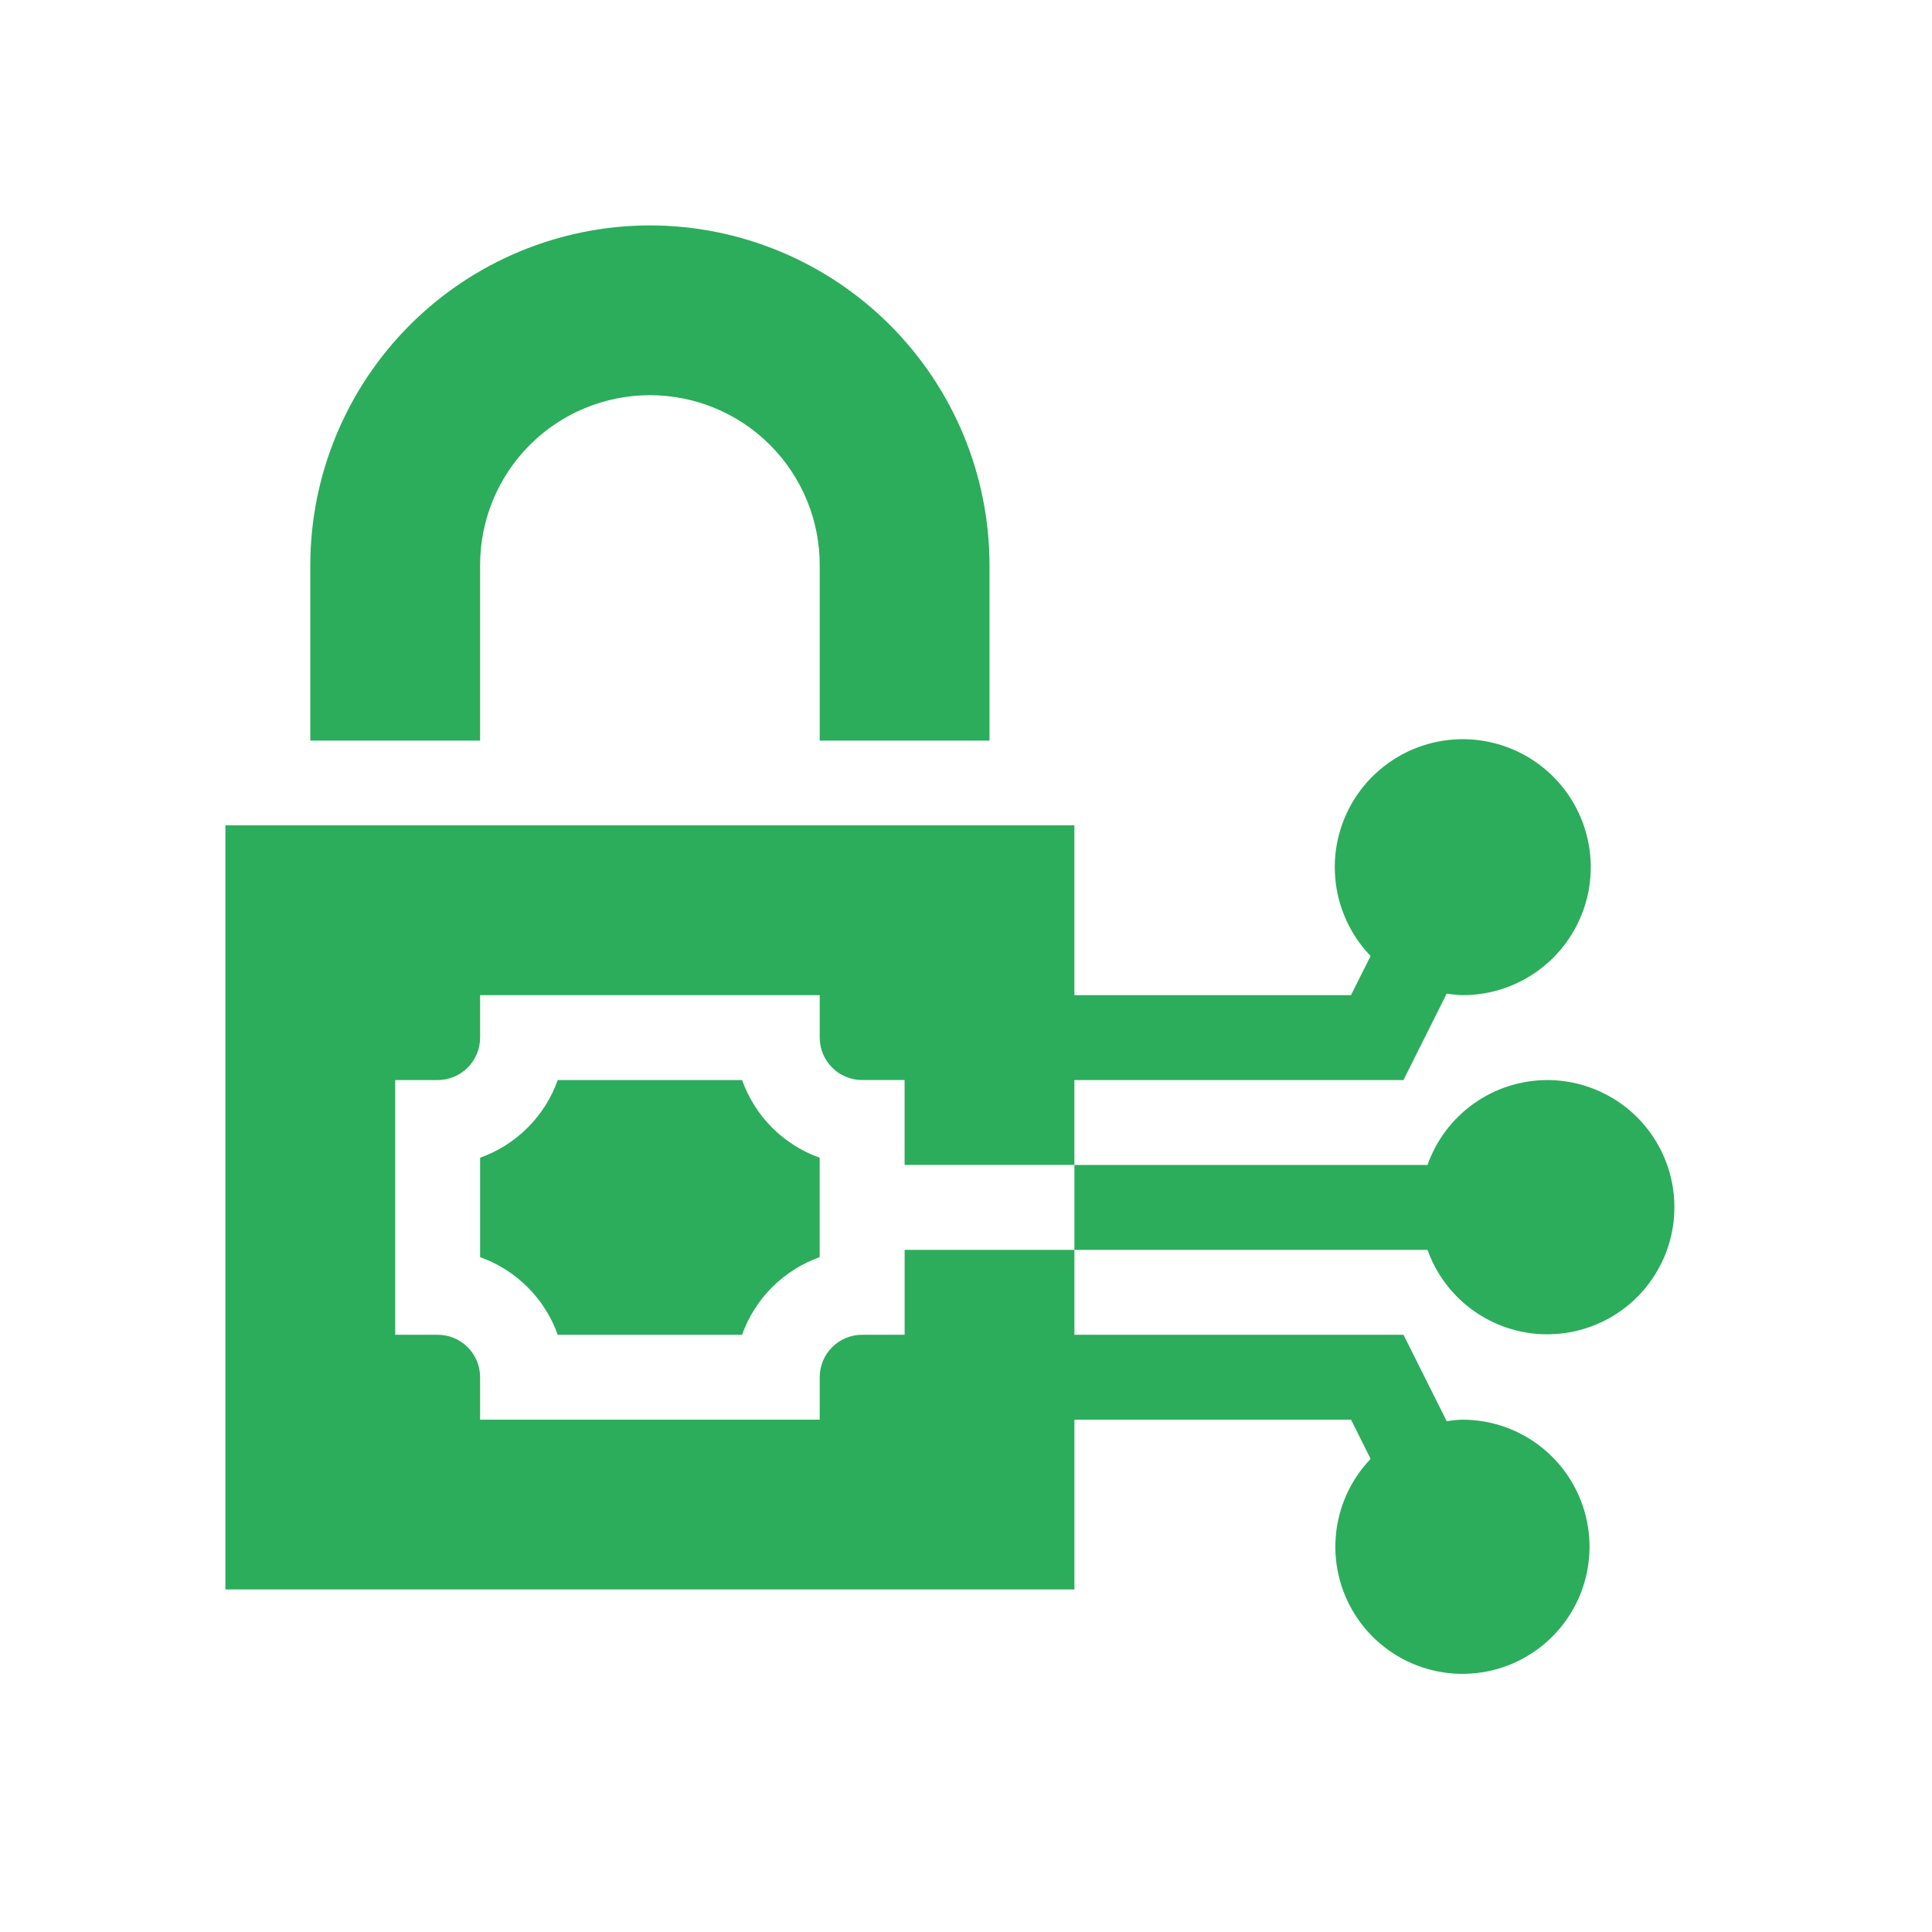 <svg width="60" height="60" viewBox="0 0 60 60" fill="none" xmlns="http://www.w3.org/2000/svg">
<path fill-rule="evenodd" clip-rule="evenodd" d="M48.045 33.542C47.23 33.545 46.435 33.8 45.771 34.272C45.106 34.744 44.604 35.41 44.333 36.179H33.367V38.816H44.333C44.576 39.498 45.002 40.099 45.564 40.555C46.125 41.011 46.802 41.304 47.519 41.402C48.236 41.499 48.966 41.398 49.629 41.109C50.293 40.82 50.864 40.354 51.28 39.762C51.697 39.171 51.943 38.476 51.991 37.754C52.039 37.032 51.888 36.31 51.554 35.668C51.22 35.026 50.716 34.488 50.098 34.114C49.479 33.739 48.769 33.541 48.045 33.542ZM45.408 44.089C45.248 44.095 45.087 44.111 44.929 44.137L43.586 41.452H33.367V38.816H28.094V41.452H26.775C26.425 41.452 26.09 41.591 25.843 41.838C25.596 42.085 25.457 42.42 25.457 42.77V44.089H14.91V42.77C14.91 42.42 14.771 42.085 14.524 41.838C14.277 41.591 13.941 41.452 13.592 41.452H12.273V33.542H13.592C13.941 33.542 14.277 33.403 14.524 33.156C14.771 32.909 14.91 32.574 14.91 32.224V30.905H25.457V32.223C25.457 32.572 25.596 32.908 25.843 33.155C26.09 33.402 26.425 33.541 26.775 33.541H28.093V36.178H33.366V33.542H43.586L44.929 30.857C45.087 30.883 45.248 30.9 45.408 30.906C46.325 30.91 47.216 30.598 47.929 30.02C48.642 29.443 49.133 28.637 49.32 27.739C49.506 26.841 49.376 25.906 48.952 25.093C48.528 24.279 47.835 23.638 46.992 23.277C46.149 22.916 45.206 22.858 44.325 23.112C43.444 23.366 42.678 23.918 42.156 24.673C41.635 25.428 41.391 26.34 41.466 27.254C41.54 28.168 41.929 29.028 42.565 29.689L41.956 30.906H33.366V25.631H7V49.362H33.367V44.089H41.957L42.566 45.307C41.937 45.964 41.554 46.819 41.483 47.726C41.411 48.633 41.655 49.537 42.174 50.285C42.692 51.032 43.453 51.578 44.327 51.829C45.202 52.081 46.136 52.022 46.972 51.664C47.809 51.305 48.495 50.669 48.916 49.863C49.337 49.056 49.467 48.129 49.283 47.238C49.099 46.347 48.613 45.547 47.907 44.973C47.2 44.399 46.318 44.087 45.408 44.089ZM23.046 33.542H17.321C17.123 34.098 16.805 34.603 16.387 35.02C15.97 35.437 15.466 35.756 14.91 35.954V39.042C15.466 39.24 15.97 39.559 16.387 39.976C16.804 40.393 17.123 40.897 17.321 41.453H23.045C23.243 40.897 23.562 40.393 23.979 39.976C24.396 39.559 24.9 39.24 25.456 39.042V35.954C24.901 35.756 24.396 35.437 23.979 35.02C23.562 34.602 23.244 34.098 23.046 33.542ZM20.184 7C17.388 7.003 14.707 8.115 12.73 10.092C10.753 12.069 9.64 14.75 9.637 17.546V23H14.91V17.546C14.91 16.147 15.466 14.806 16.455 13.817C17.444 12.828 18.785 12.273 20.183 12.273C21.582 12.273 22.924 12.828 23.912 13.817C24.901 14.806 25.457 16.147 25.457 17.546V23H30.73V17.546C30.727 14.75 29.614 12.07 27.637 10.093C25.66 8.116 22.98 7.003 20.184 7Z" fill="#2BAD5C"/>
</svg>
